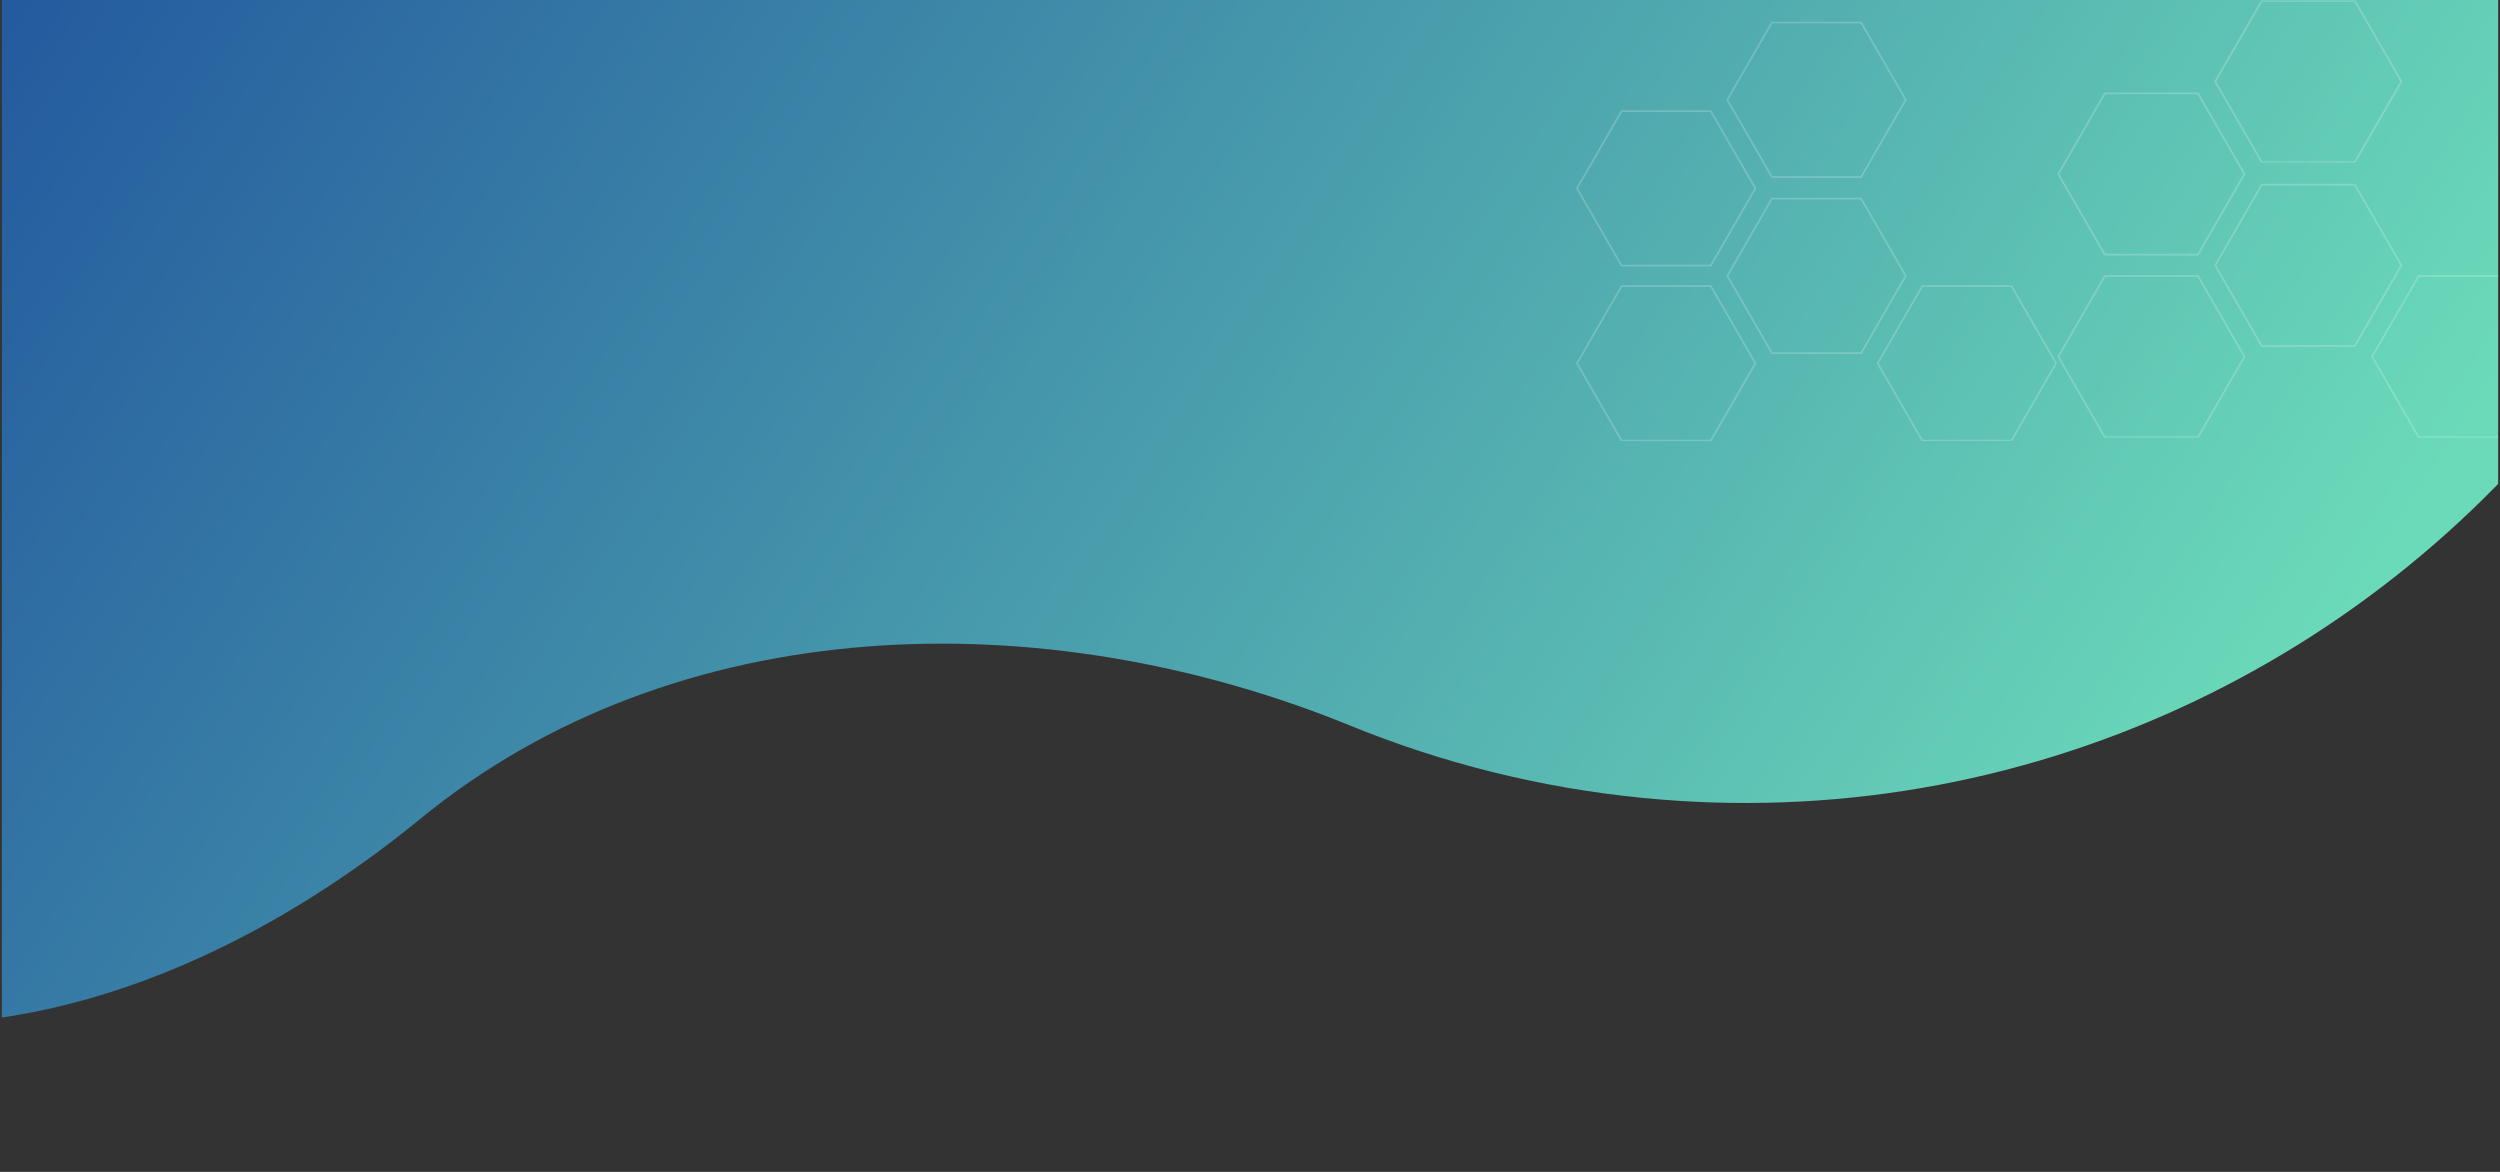 <?xml version="1.0" encoding="UTF-8"?> <svg xmlns="http://www.w3.org/2000/svg" xmlns:xlink="http://www.w3.org/1999/xlink" width="1920" zoomAndPan="magnify" viewBox="0 0 1440 675" height="900" preserveAspectRatio="xMidYMid meet" version="1.0"><rect x="0" y="0" width="1440" height="675" fill="#333333" stroke="none"/><defs><filter x="0%" y="0%" width="100%" height="100%" id="67335eb6c3"><feColorMatrix values="0 0 0 0 1 0 0 0 0 1 0 0 0 0 1 0 0 0 1 0" color-interpolation-filters="sRGB"></feColorMatrix></filter><clipPath id="87fef15b78"><path d="M 1.066 0 L 1438.934 0 L 1438.934 590 L 1.066 590 Z M 1.066 0 " clip-rule="nonzero"></path></clipPath><clipPath id="8ea9e9309b"><path d="M 31.16 -565.566 L 1556.613 -413.863 L 1441.891 739.73 L -83.562 588.027 Z M 31.16 -565.566 " clip-rule="nonzero"></path></clipPath><clipPath id="d1970509e4"><path d="M 1441.914 739.98 L -83.539 588.277 L 31.184 -565.316 L 1556.637 -413.613 Z M 1441.914 739.98 " clip-rule="nonzero"></path></clipPath><clipPath id="11840923db"><path d="M -82.949 588.336 L 31.809 -565.594 L 1556.031 -414.012 L 1493.527 214.484 C 1370.676 381.195 1165.465 481.406 945.551 459.539 C 886.504 453.664 830.262 439.391 777.836 417.984 C 600.887 345.773 389.66 350.781 241.82 471.875 C 158.332 540.258 41 600.66 -82.949 588.336 Z M -82.949 588.336 " clip-rule="nonzero"></path></clipPath><linearGradient x1="-21.058" gradientTransform="matrix(-3.048, -0.303, 0.303, -3.048, 1441.275, 739.916)" y1="49.889" x2="461.911" gradientUnits="userSpaceOnUse" y2="298.23" id="b89aa619ab"><stop stop-opacity="1" stop-color="rgb(42%, 85.5%, 72.499%)" offset="0"></stop><stop stop-opacity="1" stop-color="rgb(42%, 85.5%, 72.499%)" offset="0.125"></stop><stop stop-opacity="1" stop-color="rgb(42%, 85.5%, 72.499%)" offset="0.156"></stop><stop stop-opacity="1" stop-color="rgb(41.986%, 85.477%, 72.495%)" offset="0.164"></stop><stop stop-opacity="1" stop-color="rgb(41.837%, 85.208%, 72.438%)" offset="0.168"></stop><stop stop-opacity="1" stop-color="rgb(41.701%, 84.961%, 72.388%)" offset="0.172"></stop><stop stop-opacity="1" stop-color="rgb(41.563%, 84.714%, 72.336%)" offset="0.176"></stop><stop stop-opacity="1" stop-color="rgb(41.426%, 84.467%, 72.285%)" offset="0.18"></stop><stop stop-opacity="1" stop-color="rgb(41.289%, 84.219%, 72.234%)" offset="0.184"></stop><stop stop-opacity="1" stop-color="rgb(41.151%, 83.974%, 72.183%)" offset="0.188"></stop><stop stop-opacity="1" stop-color="rgb(41.014%, 83.727%, 72.131%)" offset="0.191"></stop><stop stop-opacity="1" stop-color="rgb(40.877%, 83.479%, 72.081%)" offset="0.195"></stop><stop stop-opacity="1" stop-color="rgb(40.739%, 83.232%, 72.029%)" offset="0.199"></stop><stop stop-opacity="1" stop-color="rgb(40.602%, 82.986%, 71.979%)" offset="0.203"></stop><stop stop-opacity="1" stop-color="rgb(40.465%, 82.739%, 71.927%)" offset="0.207"></stop><stop stop-opacity="1" stop-color="rgb(40.327%, 82.492%, 71.877%)" offset="0.211"></stop><stop stop-opacity="1" stop-color="rgb(40.19%, 82.245%, 71.825%)" offset="0.215"></stop><stop stop-opacity="1" stop-color="rgb(40.054%, 81.999%, 71.774%)" offset="0.219"></stop><stop stop-opacity="1" stop-color="rgb(39.917%, 81.752%, 71.722%)" offset="0.223"></stop><stop stop-opacity="1" stop-color="rgb(39.78%, 81.505%, 71.672%)" offset="0.227"></stop><stop stop-opacity="1" stop-color="rgb(39.642%, 81.258%, 71.62%)" offset="0.23"></stop><stop stop-opacity="1" stop-color="rgb(39.505%, 81.01%, 71.57%)" offset="0.234"></stop><stop stop-opacity="1" stop-color="rgb(39.368%, 80.763%, 71.518%)" offset="0.238"></stop><stop stop-opacity="1" stop-color="rgb(39.23%, 80.518%, 71.468%)" offset="0.242"></stop><stop stop-opacity="1" stop-color="rgb(39.093%, 80.27%, 71.416%)" offset="0.246"></stop><stop stop-opacity="1" stop-color="rgb(38.956%, 80.023%, 71.365%)" offset="0.25"></stop><stop stop-opacity="1" stop-color="rgb(38.818%, 79.776%, 71.313%)" offset="0.254"></stop><stop stop-opacity="1" stop-color="rgb(38.681%, 79.53%, 71.263%)" offset="0.258"></stop><stop stop-opacity="1" stop-color="rgb(38.544%, 79.283%, 71.211%)" offset="0.262"></stop><stop stop-opacity="1" stop-color="rgb(38.408%, 79.036%, 71.161%)" offset="0.266"></stop><stop stop-opacity="1" stop-color="rgb(38.271%, 78.789%, 71.109%)" offset="0.27"></stop><stop stop-opacity="1" stop-color="rgb(38.133%, 78.542%, 71.059%)" offset="0.273"></stop><stop stop-opacity="1" stop-color="rgb(37.996%, 78.294%, 71.007%)" offset="0.277"></stop><stop stop-opacity="1" stop-color="rgb(37.859%, 78.049%, 70.956%)" offset="0.281"></stop><stop stop-opacity="1" stop-color="rgb(37.721%, 77.802%, 70.905%)" offset="0.285"></stop><stop stop-opacity="1" stop-color="rgb(37.584%, 77.554%, 70.854%)" offset="0.289"></stop><stop stop-opacity="1" stop-color="rgb(37.447%, 77.307%, 70.802%)" offset="0.293"></stop><stop stop-opacity="1" stop-color="rgb(37.309%, 77.061%, 70.752%)" offset="0.297"></stop><stop stop-opacity="1" stop-color="rgb(37.172%, 76.814%, 70.7%)" offset="0.301"></stop><stop stop-opacity="1" stop-color="rgb(37.035%, 76.567%, 70.65%)" offset="0.305"></stop><stop stop-opacity="1" stop-color="rgb(36.897%, 76.32%, 70.598%)" offset="0.309"></stop><stop stop-opacity="1" stop-color="rgb(36.761%, 76.073%, 70.547%)" offset="0.312"></stop><stop stop-opacity="1" stop-color="rgb(36.624%, 75.826%, 70.496%)" offset="0.316"></stop><stop stop-opacity="1" stop-color="rgb(36.487%, 75.58%, 70.445%)" offset="0.32"></stop><stop stop-opacity="1" stop-color="rgb(36.349%, 75.333%, 70.393%)" offset="0.324"></stop><stop stop-opacity="1" stop-color="rgb(36.212%, 75.085%, 70.343%)" offset="0.328"></stop><stop stop-opacity="1" stop-color="rgb(36.075%, 74.838%, 70.291%)" offset="0.332"></stop><stop stop-opacity="1" stop-color="rgb(35.938%, 74.593%, 70.241%)" offset="0.336"></stop><stop stop-opacity="1" stop-color="rgb(35.8%, 74.345%, 70.189%)" offset="0.34"></stop><stop stop-opacity="1" stop-color="rgb(35.663%, 74.098%, 70.139%)" offset="0.344"></stop><stop stop-opacity="1" stop-color="rgb(35.526%, 73.851%, 70.087%)" offset="0.348"></stop><stop stop-opacity="1" stop-color="rgb(35.388%, 73.605%, 70.036%)" offset="0.352"></stop><stop stop-opacity="1" stop-color="rgb(35.251%, 73.358%, 69.984%)" offset="0.355"></stop><stop stop-opacity="1" stop-color="rgb(35.115%, 73.111%, 69.934%)" offset="0.359"></stop><stop stop-opacity="1" stop-color="rgb(34.978%, 72.864%, 69.882%)" offset="0.363"></stop><stop stop-opacity="1" stop-color="rgb(34.84%, 72.617%, 69.832%)" offset="0.367"></stop><stop stop-opacity="1" stop-color="rgb(34.703%, 72.369%, 69.78%)" offset="0.371"></stop><stop stop-opacity="1" stop-color="rgb(34.566%, 72.124%, 69.73%)" offset="0.375"></stop><stop stop-opacity="1" stop-color="rgb(34.428%, 71.877%, 69.678%)" offset="0.379"></stop><stop stop-opacity="1" stop-color="rgb(34.291%, 71.629%, 69.627%)" offset="0.383"></stop><stop stop-opacity="1" stop-color="rgb(34.154%, 71.382%, 69.576%)" offset="0.387"></stop><stop stop-opacity="1" stop-color="rgb(34.016%, 71.136%, 69.525%)" offset="0.391"></stop><stop stop-opacity="1" stop-color="rgb(33.879%, 70.889%, 69.473%)" offset="0.395"></stop><stop stop-opacity="1" stop-color="rgb(33.742%, 70.642%, 69.423%)" offset="0.398"></stop><stop stop-opacity="1" stop-color="rgb(33.604%, 70.395%, 69.371%)" offset="0.402"></stop><stop stop-opacity="1" stop-color="rgb(33.469%, 70.148%, 69.321%)" offset="0.406"></stop><stop stop-opacity="1" stop-color="rgb(33.331%, 69.901%, 69.269%)" offset="0.41"></stop><stop stop-opacity="1" stop-color="rgb(33.194%, 69.655%, 69.218%)" offset="0.414"></stop><stop stop-opacity="1" stop-color="rgb(33.057%, 69.408%, 69.167%)" offset="0.418"></stop><stop stop-opacity="1" stop-color="rgb(32.919%, 69.16%, 69.116%)" offset="0.422"></stop><stop stop-opacity="1" stop-color="rgb(32.782%, 68.913%, 69.064%)" offset="0.426"></stop><stop stop-opacity="1" stop-color="rgb(32.645%, 68.668%, 69.014%)" offset="0.43"></stop><stop stop-opacity="1" stop-color="rgb(32.507%, 68.42%, 68.962%)" offset="0.434"></stop><stop stop-opacity="1" stop-color="rgb(32.37%, 68.173%, 68.912%)" offset="0.438"></stop><stop stop-opacity="1" stop-color="rgb(32.233%, 67.926%, 68.86%)" offset="0.441"></stop><stop stop-opacity="1" stop-color="rgb(32.095%, 67.68%, 68.81%)" offset="0.445"></stop><stop stop-opacity="1" stop-color="rgb(31.958%, 67.433%, 68.758%)" offset="0.449"></stop><stop stop-opacity="1" stop-color="rgb(31.822%, 67.186%, 68.707%)" offset="0.453"></stop><stop stop-opacity="1" stop-color="rgb(31.685%, 66.939%, 68.655%)" offset="0.457"></stop><stop stop-opacity="1" stop-color="rgb(31.548%, 66.692%, 68.605%)" offset="0.461"></stop><stop stop-opacity="1" stop-color="rgb(31.41%, 66.444%, 68.553%)" offset="0.465"></stop><stop stop-opacity="1" stop-color="rgb(31.273%, 66.199%, 68.503%)" offset="0.469"></stop><stop stop-opacity="1" stop-color="rgb(31.136%, 65.952%, 68.451%)" offset="0.473"></stop><stop stop-opacity="1" stop-color="rgb(30.998%, 65.704%, 68.401%)" offset="0.477"></stop><stop stop-opacity="1" stop-color="rgb(30.861%, 65.457%, 68.349%)" offset="0.48"></stop><stop stop-opacity="1" stop-color="rgb(30.724%, 65.211%, 68.298%)" offset="0.484"></stop><stop stop-opacity="1" stop-color="rgb(30.586%, 64.964%, 68.246%)" offset="0.488"></stop><stop stop-opacity="1" stop-color="rgb(30.449%, 64.717%, 68.196%)" offset="0.492"></stop><stop stop-opacity="1" stop-color="rgb(30.312%, 64.47%, 68.144%)" offset="0.496"></stop><stop stop-opacity="1" stop-color="rgb(30.176%, 64.223%, 68.094%)" offset="0.5"></stop><stop stop-opacity="1" stop-color="rgb(30.038%, 63.976%, 68.042%)" offset="0.504"></stop><stop stop-opacity="1" stop-color="rgb(29.901%, 63.73%, 67.992%)" offset="0.508"></stop><stop stop-opacity="1" stop-color="rgb(29.764%, 63.483%, 67.94%)" offset="0.512"></stop><stop stop-opacity="1" stop-color="rgb(29.626%, 63.235%, 67.889%)" offset="0.516"></stop><stop stop-opacity="1" stop-color="rgb(29.489%, 62.988%, 67.838%)" offset="0.52"></stop><stop stop-opacity="1" stop-color="rgb(29.352%, 62.743%, 67.787%)" offset="0.523"></stop><stop stop-opacity="1" stop-color="rgb(29.214%, 62.495%, 67.735%)" offset="0.527"></stop><stop stop-opacity="1" stop-color="rgb(29.077%, 62.248%, 67.685%)" offset="0.531"></stop><stop stop-opacity="1" stop-color="rgb(28.94%, 62.001%, 67.633%)" offset="0.535"></stop><stop stop-opacity="1" stop-color="rgb(28.802%, 61.754%, 67.583%)" offset="0.539"></stop><stop stop-opacity="1" stop-color="rgb(28.665%, 61.507%, 67.531%)" offset="0.543"></stop><stop stop-opacity="1" stop-color="rgb(28.529%, 61.261%, 67.48%)" offset="0.547"></stop><stop stop-opacity="1" stop-color="rgb(28.392%, 61.014%, 67.429%)" offset="0.551"></stop><stop stop-opacity="1" stop-color="rgb(28.255%, 60.767%, 67.378%)" offset="0.555"></stop><stop stop-opacity="1" stop-color="rgb(28.117%, 60.519%, 67.326%)" offset="0.559"></stop><stop stop-opacity="1" stop-color="rgb(27.98%, 60.274%, 67.276%)" offset="0.562"></stop><stop stop-opacity="1" stop-color="rgb(27.843%, 60.027%, 67.224%)" offset="0.566"></stop><stop stop-opacity="1" stop-color="rgb(27.705%, 59.779%, 67.174%)" offset="0.57"></stop><stop stop-opacity="1" stop-color="rgb(27.568%, 59.532%, 67.122%)" offset="0.574"></stop><stop stop-opacity="1" stop-color="rgb(27.431%, 59.286%, 67.072%)" offset="0.578"></stop><stop stop-opacity="1" stop-color="rgb(27.293%, 59.039%, 67.02%)" offset="0.582"></stop><stop stop-opacity="1" stop-color="rgb(27.156%, 58.792%, 66.969%)" offset="0.586"></stop><stop stop-opacity="1" stop-color="rgb(27.019%, 58.545%, 66.917%)" offset="0.59"></stop><stop stop-opacity="1" stop-color="rgb(26.883%, 58.298%, 66.867%)" offset="0.594"></stop><stop stop-opacity="1" stop-color="rgb(26.746%, 58.051%, 66.815%)" offset="0.598"></stop><stop stop-opacity="1" stop-color="rgb(26.608%, 57.805%, 66.765%)" offset="0.602"></stop><stop stop-opacity="1" stop-color="rgb(26.471%, 57.558%, 66.713%)" offset="0.605"></stop><stop stop-opacity="1" stop-color="rgb(26.334%, 57.31%, 66.663%)" offset="0.609"></stop><stop stop-opacity="1" stop-color="rgb(26.196%, 57.063%, 66.611%)" offset="0.613"></stop><stop stop-opacity="1" stop-color="rgb(26.059%, 56.818%, 66.56%)" offset="0.617"></stop><stop stop-opacity="1" stop-color="rgb(25.922%, 56.57%, 66.508%)" offset="0.621"></stop><stop stop-opacity="1" stop-color="rgb(25.784%, 56.323%, 66.458%)" offset="0.625"></stop><stop stop-opacity="1" stop-color="rgb(25.647%, 56.076%, 66.406%)" offset="0.629"></stop><stop stop-opacity="1" stop-color="rgb(25.51%, 55.829%, 66.356%)" offset="0.633"></stop><stop stop-opacity="1" stop-color="rgb(25.372%, 55.582%, 66.304%)" offset="0.637"></stop><stop stop-opacity="1" stop-color="rgb(25.237%, 55.336%, 66.254%)" offset="0.641"></stop><stop stop-opacity="1" stop-color="rgb(25.099%, 55.089%, 66.202%)" offset="0.645"></stop><stop stop-opacity="1" stop-color="rgb(24.962%, 54.842%, 66.151%)" offset="0.648"></stop><stop stop-opacity="1" stop-color="rgb(24.825%, 54.594%, 66.1%)" offset="0.652"></stop><stop stop-opacity="1" stop-color="rgb(24.687%, 54.349%, 66.049%)" offset="0.656"></stop><stop stop-opacity="1" stop-color="rgb(24.55%, 54.102%, 65.997%)" offset="0.66"></stop><stop stop-opacity="1" stop-color="rgb(24.413%, 53.854%, 65.947%)" offset="0.664"></stop><stop stop-opacity="1" stop-color="rgb(24.275%, 53.607%, 65.895%)" offset="0.668"></stop><stop stop-opacity="1" stop-color="rgb(24.138%, 53.362%, 65.845%)" offset="0.672"></stop><stop stop-opacity="1" stop-color="rgb(24.001%, 53.114%, 65.793%)" offset="0.676"></stop><stop stop-opacity="1" stop-color="rgb(23.863%, 52.867%, 65.742%)" offset="0.68"></stop><stop stop-opacity="1" stop-color="rgb(23.726%, 52.62%, 65.691%)" offset="0.684"></stop><stop stop-opacity="1" stop-color="rgb(23.59%, 52.373%, 65.64%)" offset="0.688"></stop><stop stop-opacity="1" stop-color="rgb(23.453%, 52.126%, 65.588%)" offset="0.691"></stop><stop stop-opacity="1" stop-color="rgb(23.315%, 51.88%, 65.538%)" offset="0.695"></stop><stop stop-opacity="1" stop-color="rgb(23.178%, 51.633%, 65.486%)" offset="0.699"></stop><stop stop-opacity="1" stop-color="rgb(23.041%, 51.385%, 65.434%)" offset="0.703"></stop><stop stop-opacity="1" stop-color="rgb(22.903%, 51.138%, 65.382%)" offset="0.707"></stop><stop stop-opacity="1" stop-color="rgb(22.766%, 50.893%, 65.332%)" offset="0.711"></stop><stop stop-opacity="1" stop-color="rgb(22.629%, 50.645%, 65.28%)" offset="0.715"></stop><stop stop-opacity="1" stop-color="rgb(22.491%, 50.398%, 65.23%)" offset="0.719"></stop><stop stop-opacity="1" stop-color="rgb(22.354%, 50.151%, 65.178%)" offset="0.723"></stop><stop stop-opacity="1" stop-color="rgb(22.217%, 49.904%, 65.128%)" offset="0.727"></stop><stop stop-opacity="1" stop-color="rgb(22.079%, 49.657%, 65.076%)" offset="0.73"></stop><stop stop-opacity="1" stop-color="rgb(21.944%, 49.411%, 65.025%)" offset="0.734"></stop><stop stop-opacity="1" stop-color="rgb(21.806%, 49.164%, 64.973%)" offset="0.738"></stop><stop stop-opacity="1" stop-color="rgb(21.669%, 48.917%, 64.923%)" offset="0.742"></stop><stop stop-opacity="1" stop-color="rgb(21.532%, 48.669%, 64.871%)" offset="0.746"></stop><stop stop-opacity="1" stop-color="rgb(21.394%, 48.424%, 64.821%)" offset="0.75"></stop><stop stop-opacity="1" stop-color="rgb(21.257%, 48.177%, 64.769%)" offset="0.754"></stop><stop stop-opacity="1" stop-color="rgb(21.12%, 47.929%, 64.719%)" offset="0.758"></stop><stop stop-opacity="1" stop-color="rgb(20.982%, 47.682%, 64.667%)" offset="0.762"></stop><stop stop-opacity="1" stop-color="rgb(20.845%, 47.435%, 64.616%)" offset="0.766"></stop><stop stop-opacity="1" stop-color="rgb(20.708%, 47.188%, 64.565%)" offset="0.77"></stop><stop stop-opacity="1" stop-color="rgb(20.57%, 46.942%, 64.514%)" offset="0.773"></stop><stop stop-opacity="1" stop-color="rgb(20.433%, 46.695%, 64.462%)" offset="0.777"></stop><stop stop-opacity="1" stop-color="rgb(20.297%, 46.448%, 64.412%)" offset="0.781"></stop><stop stop-opacity="1" stop-color="rgb(20.16%, 46.201%, 64.36%)" offset="0.785"></stop><stop stop-opacity="1" stop-color="rgb(20.023%, 45.955%, 64.31%)" offset="0.789"></stop><stop stop-opacity="1" stop-color="rgb(19.885%, 45.708%, 64.258%)" offset="0.793"></stop><stop stop-opacity="1" stop-color="rgb(19.748%, 45.461%, 64.207%)" offset="0.797"></stop><stop stop-opacity="1" stop-color="rgb(19.611%, 45.213%, 64.156%)" offset="0.801"></stop><stop stop-opacity="1" stop-color="rgb(19.473%, 44.968%, 64.105%)" offset="0.805"></stop><stop stop-opacity="1" stop-color="rgb(19.336%, 44.72%, 64.053%)" offset="0.809"></stop><stop stop-opacity="1" stop-color="rgb(19.199%, 44.473%, 64.003%)" offset="0.812"></stop><stop stop-opacity="1" stop-color="rgb(19.061%, 44.226%, 63.951%)" offset="0.816"></stop><stop stop-opacity="1" stop-color="rgb(18.924%, 43.979%, 63.901%)" offset="0.82"></stop><stop stop-opacity="1" stop-color="rgb(18.787%, 43.732%, 63.849%)" offset="0.824"></stop><stop stop-opacity="1" stop-color="rgb(18.651%, 43.486%, 63.799%)" offset="0.828"></stop><stop stop-opacity="1" stop-color="rgb(18.513%, 43.239%, 63.747%)" offset="0.832"></stop><stop stop-opacity="1" stop-color="rgb(18.376%, 42.992%, 63.696%)" offset="0.836"></stop><stop stop-opacity="1" stop-color="rgb(18.239%, 42.744%, 63.644%)" offset="0.84"></stop><stop stop-opacity="1" stop-color="rgb(18.102%, 42.499%, 63.594%)" offset="0.844"></stop><stop stop-opacity="1" stop-color="rgb(17.964%, 42.252%, 63.542%)" offset="0.848"></stop><stop stop-opacity="1" stop-color="rgb(17.827%, 42.004%, 63.492%)" offset="0.852"></stop><stop stop-opacity="1" stop-color="rgb(17.69%, 41.757%, 63.44%)" offset="0.855"></stop><stop stop-opacity="1" stop-color="rgb(17.552%, 41.51%, 63.39%)" offset="0.859"></stop><stop stop-opacity="1" stop-color="rgb(17.415%, 41.263%, 63.338%)" offset="0.863"></stop><stop stop-opacity="1" stop-color="rgb(17.278%, 41.017%, 63.287%)" offset="0.867"></stop><stop stop-opacity="1" stop-color="rgb(17.14%, 40.77%, 63.235%)" offset="0.871"></stop><stop stop-opacity="1" stop-color="rgb(17.004%, 40.523%, 63.185%)" offset="0.875"></stop><stop stop-opacity="1" stop-color="rgb(16.867%, 40.276%, 63.133%)" offset="0.879"></stop><stop stop-opacity="1" stop-color="rgb(16.73%, 40.03%, 63.083%)" offset="0.883"></stop><stop stop-opacity="1" stop-color="rgb(16.592%, 39.783%, 63.031%)" offset="0.887"></stop><stop stop-opacity="1" stop-color="rgb(16.455%, 39.536%, 62.981%)" offset="0.891"></stop><stop stop-opacity="1" stop-color="rgb(16.318%, 39.288%, 62.929%)" offset="0.895"></stop><stop stop-opacity="1" stop-color="rgb(16.18%, 39.043%, 62.878%)" offset="0.898"></stop><stop stop-opacity="1" stop-color="rgb(16.043%, 38.795%, 62.827%)" offset="0.902"></stop><stop stop-opacity="1" stop-color="rgb(15.906%, 38.548%, 62.776%)" offset="0.906"></stop><stop stop-opacity="1" stop-color="rgb(15.768%, 38.301%, 62.724%)" offset="0.91"></stop><stop stop-opacity="1" stop-color="rgb(15.631%, 38.054%, 62.674%)" offset="0.914"></stop><stop stop-opacity="1" stop-color="rgb(15.494%, 37.807%, 62.622%)" offset="0.918"></stop><stop stop-opacity="1" stop-color="rgb(15.358%, 37.561%, 62.572%)" offset="0.922"></stop><stop stop-opacity="1" stop-color="rgb(15.221%, 37.314%, 62.52%)" offset="0.926"></stop><stop stop-opacity="1" stop-color="rgb(15.083%, 37.067%, 62.469%)" offset="0.93"></stop><stop stop-opacity="1" stop-color="rgb(14.946%, 36.819%, 62.418%)" offset="0.934"></stop><stop stop-opacity="1" stop-color="rgb(14.809%, 36.574%, 62.367%)" offset="0.938"></stop><stop stop-opacity="1" stop-color="rgb(14.671%, 36.327%, 62.315%)" offset="0.941"></stop><stop stop-opacity="1" stop-color="rgb(14.534%, 36.079%, 62.265%)" offset="0.945"></stop><stop stop-opacity="1" stop-color="rgb(14.397%, 35.832%, 62.213%)" offset="0.949"></stop><stop stop-opacity="1" stop-color="rgb(14.259%, 35.585%, 62.163%)" offset="0.953"></stop><stop stop-opacity="1" stop-color="rgb(14.122%, 35.338%, 62.111%)" offset="0.957"></stop><stop stop-opacity="1" stop-color="rgb(13.985%, 35.092%, 62.061%)" offset="0.961"></stop><stop stop-opacity="1" stop-color="rgb(13.847%, 34.845%, 62.009%)" offset="0.965"></stop><stop stop-opacity="1" stop-color="rgb(13.712%, 34.598%, 61.958%)" offset="0.969"></stop><stop stop-opacity="1" stop-color="rgb(13.574%, 34.351%, 61.906%)" offset="0.973"></stop><stop stop-opacity="1" stop-color="rgb(13.437%, 34.105%, 61.856%)" offset="0.977"></stop><stop stop-opacity="1" stop-color="rgb(13.3%, 33.858%, 61.804%)" offset="0.98"></stop><stop stop-opacity="1" stop-color="rgb(13.162%, 33.611%, 61.754%)" offset="0.984"></stop><stop stop-opacity="1" stop-color="rgb(13.025%, 33.363%, 61.702%)" offset="0.988"></stop><stop stop-opacity="1" stop-color="rgb(12.888%, 33.116%, 61.652%)" offset="0.992"></stop><stop stop-opacity="1" stop-color="rgb(12.75%, 32.869%, 61.6%)" offset="0.996"></stop><stop stop-opacity="1" stop-color="rgb(12.613%, 32.623%, 61.549%)" offset="1"></stop></linearGradient><clipPath id="b375fdf9f5"><path d="M 1184 0 L 1438.934 0 L 1438.934 253 L 1184 253 Z M 1184 0 " clip-rule="nonzero"></path></clipPath><mask id="7dd695e5c1"><g filter="url(#67335eb6c3)"><rect x="-144" width="1728" fill="#000000" y="-67.5" height="810" fill-opacity="0.51"></rect></g></mask><clipPath id="b214c19ee4"><path d="M 0.91 52 L 110 52 L 110 148 L 0.91 148 Z M 0.91 52 " clip-rule="nonzero"></path></clipPath><mask id="226c2e6835"><g filter="url(#67335eb6c3)"><rect x="-1500.8" width="2073.6" fill="#000000" y="-148.5" height="972" fill-opacity="0.4"></rect></g></mask><clipPath id="d5a962c86f"><path d="M 0.926 1.281 L 109.469 1.281 L 109.469 94.906 L 0.926 94.906 Z M 0.926 1.281 " clip-rule="nonzero"></path></clipPath><clipPath id="5742b0e29a"><rect x="0" width="110" y="0" height="96"></rect></clipPath><mask id="9fccf86769"><g filter="url(#67335eb6c3)"><rect x="-1500.8" width="2073.6" fill="#000000" y="-148.5" height="972" fill-opacity="0.4"></rect></g></mask><clipPath id="d523e7892f"><path d="M 0.301 0.875 L 108.816 0.875 L 108.816 94.5 L 0.301 94.5 Z M 0.301 0.875 " clip-rule="nonzero"></path></clipPath><clipPath id="af238158bc"><rect x="0" width="109" y="0" height="96"></rect></clipPath><clipPath id="229bec6c80"><path d="M 181 158 L 254.934 158 L 254.934 252.586 L 181 252.586 Z M 181 158 " clip-rule="nonzero"></path></clipPath><mask id="33d63d8da4"><g filter="url(#67335eb6c3)"><rect x="-1500.8" width="2073.6" fill="#000000" y="-148.5" height="972" fill-opacity="0.4"></rect></g></mask><clipPath id="de455de6b2"><path d="M 0.676 0.473 L 73.934 0.473 L 73.934 94.094 L 0.676 94.094 Z M 0.676 0.473 " clip-rule="nonzero"></path></clipPath><clipPath id="b509a2cc1f"><rect x="0" width="74" y="0" height="95"></rect></clipPath><mask id="d4b77e1712"><g filter="url(#67335eb6c3)"><rect x="-1500.8" width="2073.6" fill="#000000" y="-148.5" height="972" fill-opacity="0.4"></rect></g></mask><clipPath id="7f0f70bcc2"><path d="M 0.301 0 L 108.816 0 L 108.816 93.625 L 0.301 93.625 Z M 0.301 0 " clip-rule="nonzero"></path></clipPath><clipPath id="14df550deb"><rect x="0" width="109" y="0" height="95"></rect></clipPath><clipPath id="57bb2a97b4"><path d="M 0.91 158 L 110 158 L 110 252.586 L 0.91 252.586 Z M 0.91 158 " clip-rule="nonzero"></path></clipPath><mask id="2aae688e4f"><g filter="url(#67335eb6c3)"><rect x="-1500.8" width="2073.6" fill="#000000" y="-148.5" height="972" fill-opacity="0.4"></rect></g></mask><clipPath id="f7865c0479"><path d="M 0.926 0.473 L 109.469 0.473 L 109.469 94.094 L 0.926 94.094 Z M 0.926 0.473 " clip-rule="nonzero"></path></clipPath><clipPath id="75bc175eb1"><rect x="0" width="110" y="0" height="95"></rect></clipPath><clipPath id="ebebb81448"><rect x="0" width="255" y="0" height="253"></rect></clipPath><mask id="8e3ccbe79f"><g filter="url(#67335eb6c3)"><rect x="-144" width="1728" fill="#000000" y="-67.5" height="810" fill-opacity="0.51"></rect></g></mask><clipPath id="13678d3592"><path d="M 0.641 51 L 105 51 L 105 142 L 0.641 142 Z M 0.641 51 " clip-rule="nonzero"></path></clipPath><mask id="4babbb0506"><g filter="url(#67335eb6c3)"><rect x="-1223.8" width="2073.6" fill="#000000" y="-160.5" height="972" fill-opacity="0.4"></rect></g></mask><clipPath id="207c83a69c"><path d="M 0.719 0.52 L 104.887 0.52 L 104.887 90.223 L 0.719 90.223 Z M 0.719 0.52 " clip-rule="nonzero"></path></clipPath><clipPath id="47b5ba65dd"><rect x="0" width="105" y="0" height="91"></rect></clipPath><mask id="2fff0cf638"><g filter="url(#67335eb6c3)"><rect x="-1223.8" width="2073.6" fill="#000000" y="-160.5" height="972" fill-opacity="0.4"></rect></g></mask><clipPath id="31120bac21"><path d="M 0.312 0.91 L 104.398 0.91 L 104.398 90.617 L 0.312 90.617 Z M 0.312 0.91 " clip-rule="nonzero"></path></clipPath><clipPath id="cd24fa1ca5"><rect x="0" width="105" y="0" height="92"></rect></clipPath><clipPath id="7991d0b123"><path d="M 173 152 L 277.91 152 L 277.91 242.504 L 173 242.504 Z M 173 152 " clip-rule="nonzero"></path></clipPath><mask id="28dd60a8b9"><g filter="url(#67335eb6c3)"><rect x="-1223.8" width="2073.6" fill="#000000" y="-160.5" height="972" fill-opacity="0.4"></rect></g></mask><clipPath id="9c72052eeb"><path d="M 0.906 0.305 L 104.91 0.305 L 104.91 90.008 L 0.906 90.008 Z M 0.906 0.305 " clip-rule="nonzero"></path></clipPath><clipPath id="d2af63948d"><rect x="0" width="105" y="0" height="91"></rect></clipPath><clipPath id="4c1833f9f0"><path d="M 87 0.223 L 192 0.223 L 192 91 L 87 91 Z M 87 0.223 " clip-rule="nonzero"></path></clipPath><mask id="d26e941101"><g filter="url(#67335eb6c3)"><rect x="-1223.8" width="2073.6" fill="#000000" y="-160.5" height="972" fill-opacity="0.4"></rect></g></mask><clipPath id="5099c89baf"><path d="M 0.312 0.469 L 104.398 0.469 L 104.398 90.172 L 0.312 90.172 Z M 0.312 0.469 " clip-rule="nonzero"></path></clipPath><clipPath id="ce1f708be2"><rect x="0" width="105" y="0" height="91"></rect></clipPath><clipPath id="ff41a2fd71"><path d="M 0.641 152 L 105 152 L 105 242.504 L 0.641 242.504 Z M 0.641 152 " clip-rule="nonzero"></path></clipPath><mask id="616dcee3c7"><g filter="url(#67335eb6c3)"><rect x="-1223.8" width="2073.6" fill="#000000" y="-160.5" height="972" fill-opacity="0.4"></rect></g></mask><clipPath id="f4a6d82dfa"><path d="M 0.719 0.305 L 104.887 0.305 L 104.887 90.008 L 0.719 90.008 Z M 0.719 0.305 " clip-rule="nonzero"></path></clipPath><clipPath id="f5074c5998"><rect x="0" width="105" y="0" height="91"></rect></clipPath><clipPath id="718e16b4bd"><rect x="0" width="278" y="0" height="243"></rect></clipPath></defs><g clip-path="url(#87fef15b78)"><g clip-path="url(#8ea9e9309b)"><g clip-path="url(#d1970509e4)"><g clip-path="url(#11840923db)"><path fill="url(#b89aa619ab)" d="M 1424.855 742.254 L 1498.086 5.883 L 15.145 -141.594 L -58.086 594.777 Z M 1424.855 742.254 " fill-rule="nonzero"></path></g></g></g></g><g clip-path="url(#b375fdf9f5)"><g mask="url(#7dd695e5c1)"><g transform="matrix(1, 0, 0, 1, 1184, -0)"><g clip-path="url(#ebebb81448)"><g clip-path="url(#b214c19ee4)"><g mask="url(#226c2e6835)"><g transform="matrix(1, 0, 0, 1, -0, 52)"><g clip-path="url(#5742b0e29a)"><g clip-path="url(#d5a962c86f)"><path fill="#ffffff" d="M 81.715 94.156 L 28.691 94.156 L 2.176 48.234 L 28.691 2.312 L 81.715 2.312 L 108.23 48.234 Z M 82.312 1.281 L 28.094 1.281 L 0.988 48.234 L 28.094 95.188 L 82.312 95.188 L 109.422 48.234 L 82.312 1.281 " fill-opacity="1" fill-rule="nonzero"></path></g></g></g></g></g><g mask="url(#9fccf86769)"><g transform="matrix(1, 0, 0, 1, 91, 105)"><g clip-path="url(#af238158bc)"><g clip-path="url(#d523e7892f)"><path fill="#ffffff" d="M 81.094 93.75 L 28.066 93.75 L 1.555 47.828 L 28.066 1.906 L 81.094 1.906 L 107.605 47.828 Z M 81.688 0.875 L 27.473 0.875 L 0.363 47.828 L 27.473 94.785 L 81.688 94.785 L 108.797 47.828 L 81.688 0.875 " fill-opacity="1" fill-rule="nonzero"></path></g></g></g></g><g clip-path="url(#229bec6c80)"><g mask="url(#33d63d8da4)"><g transform="matrix(1, 0, 0, 1, 181, 158)"><g clip-path="url(#b509a2cc1f)"><g clip-path="url(#de455de6b2)"><path fill="#ffffff" d="M 81.469 93.348 L 28.445 93.348 L 1.93 47.426 L 28.445 1.5 L 81.469 1.5 L 107.98 47.426 Z M 82.066 0.469 L 27.848 0.469 L 0.738 47.426 L 27.848 94.379 L 82.066 94.379 L 109.172 47.426 L 82.066 0.469 " fill-opacity="1" fill-rule="nonzero"></path></g></g></g></g></g><g mask="url(#d4b77e1712)"><g transform="matrix(1, 0, 0, 1, 91, -0)"><g clip-path="url(#14df550deb)"><g clip-path="url(#7f0f70bcc2)"><path fill="#ffffff" d="M 81.094 92.875 L 28.066 92.875 L 1.555 46.953 L 28.066 1.031 L 81.094 1.031 L 107.605 46.953 Z M 81.688 -0.004 L 27.473 -0.004 L 0.363 46.953 L 27.473 93.906 L 81.688 93.906 L 108.797 46.953 L 81.688 -0.004 " fill-opacity="1" fill-rule="nonzero"></path></g></g></g></g><g clip-path="url(#57bb2a97b4)"><g mask="url(#2aae688e4f)"><g transform="matrix(1, 0, 0, 1, -0, 158)"><g clip-path="url(#75bc175eb1)"><g clip-path="url(#f7865c0479)"><path fill="#ffffff" d="M 81.715 93.348 L 28.691 93.348 L 2.176 47.426 L 28.691 1.5 L 81.715 1.5 L 108.23 47.426 Z M 82.312 0.469 L 28.094 0.469 L 0.988 47.426 L 28.094 94.379 L 82.312 94.379 L 109.422 47.426 L 82.312 0.469 " fill-opacity="1" fill-rule="nonzero"></path></g></g></g></g></g></g></g></g></g><g mask="url(#8e3ccbe79f)"><g transform="matrix(1, 0, 0, 1, 907, 12)"><g clip-path="url(#718e16b4bd)"><g clip-path="url(#13678d3592)"><g mask="url(#4babbb0506)"><g transform="matrix(1, 0, 0, 1, -0, 51)"><g clip-path="url(#47b5ba65dd)"><g clip-path="url(#207c83a69c)"><path fill="#ffffff" d="M 78.129 89.504 L 27.324 89.504 L 1.922 45.508 L 27.324 1.508 L 78.129 1.508 L 103.535 45.508 Z M 78.703 0.516 L 26.754 0.516 L 0.781 45.508 L 26.754 90.496 L 78.703 90.496 L 104.676 45.508 L 78.703 0.516 " fill-opacity="1" fill-rule="nonzero"></path></g></g></g></g></g><g mask="url(#2fff0cf638)"><g transform="matrix(1, 0, 0, 1, 87, 101)"><g clip-path="url(#cd24fa1ca5)"><g clip-path="url(#31120bac21)"><path fill="#ffffff" d="M 77.723 89.898 L 26.918 89.898 L 1.512 45.898 L 26.918 1.898 L 77.723 1.898 L 103.125 45.898 Z M 78.293 0.91 L 26.348 0.91 L 0.371 45.898 L 26.348 90.887 L 78.293 90.887 L 104.27 45.898 L 78.293 0.91 " fill-opacity="1" fill-rule="nonzero"></path></g></g></g></g><g clip-path="url(#7991d0b123)"><g mask="url(#28dd60a8b9)"><g transform="matrix(1, 0, 0, 1, 173, 152)"><g clip-path="url(#d2af63948d)"><g clip-path="url(#9c72052eeb)"><path fill="#ffffff" d="M 78.312 89.293 L 27.508 89.293 L 2.105 45.293 L 27.508 1.293 L 78.312 1.293 L 103.719 45.293 Z M 78.887 0.305 L 26.938 0.305 L 0.965 45.293 L 26.938 90.281 L 78.887 90.281 L 104.859 45.293 L 78.887 0.305 " fill-opacity="1" fill-rule="nonzero"></path></g></g></g></g></g><g clip-path="url(#4c1833f9f0)"><g mask="url(#d26e941101)"><g transform="matrix(1, 0, 0, 1, 87, -0)"><g clip-path="url(#ce1f708be2)"><g clip-path="url(#5099c89baf)"><path fill="#ffffff" d="M 77.723 89.453 L 26.918 89.453 L 1.512 45.453 L 26.918 1.457 L 77.723 1.457 L 103.125 45.453 Z M 78.293 0.465 L 26.348 0.465 L 0.371 45.453 L 26.348 90.445 L 78.293 90.445 L 104.27 45.453 L 78.293 0.465 " fill-opacity="1" fill-rule="nonzero"></path></g></g></g></g></g><g clip-path="url(#ff41a2fd71)"><g mask="url(#616dcee3c7)"><g transform="matrix(1, 0, 0, 1, -0, 152)"><g clip-path="url(#f5074c5998)"><g clip-path="url(#f4a6d82dfa)"><path fill="#ffffff" d="M 78.129 89.293 L 27.324 89.293 L 1.922 45.293 L 27.324 1.293 L 78.129 1.293 L 103.535 45.293 Z M 78.703 0.305 L 26.754 0.305 L 0.781 45.293 L 26.754 90.281 L 78.703 90.281 L 104.676 45.293 L 78.703 0.305 " fill-opacity="1" fill-rule="nonzero"></path></g></g></g></g></g></g></g></g></svg> 